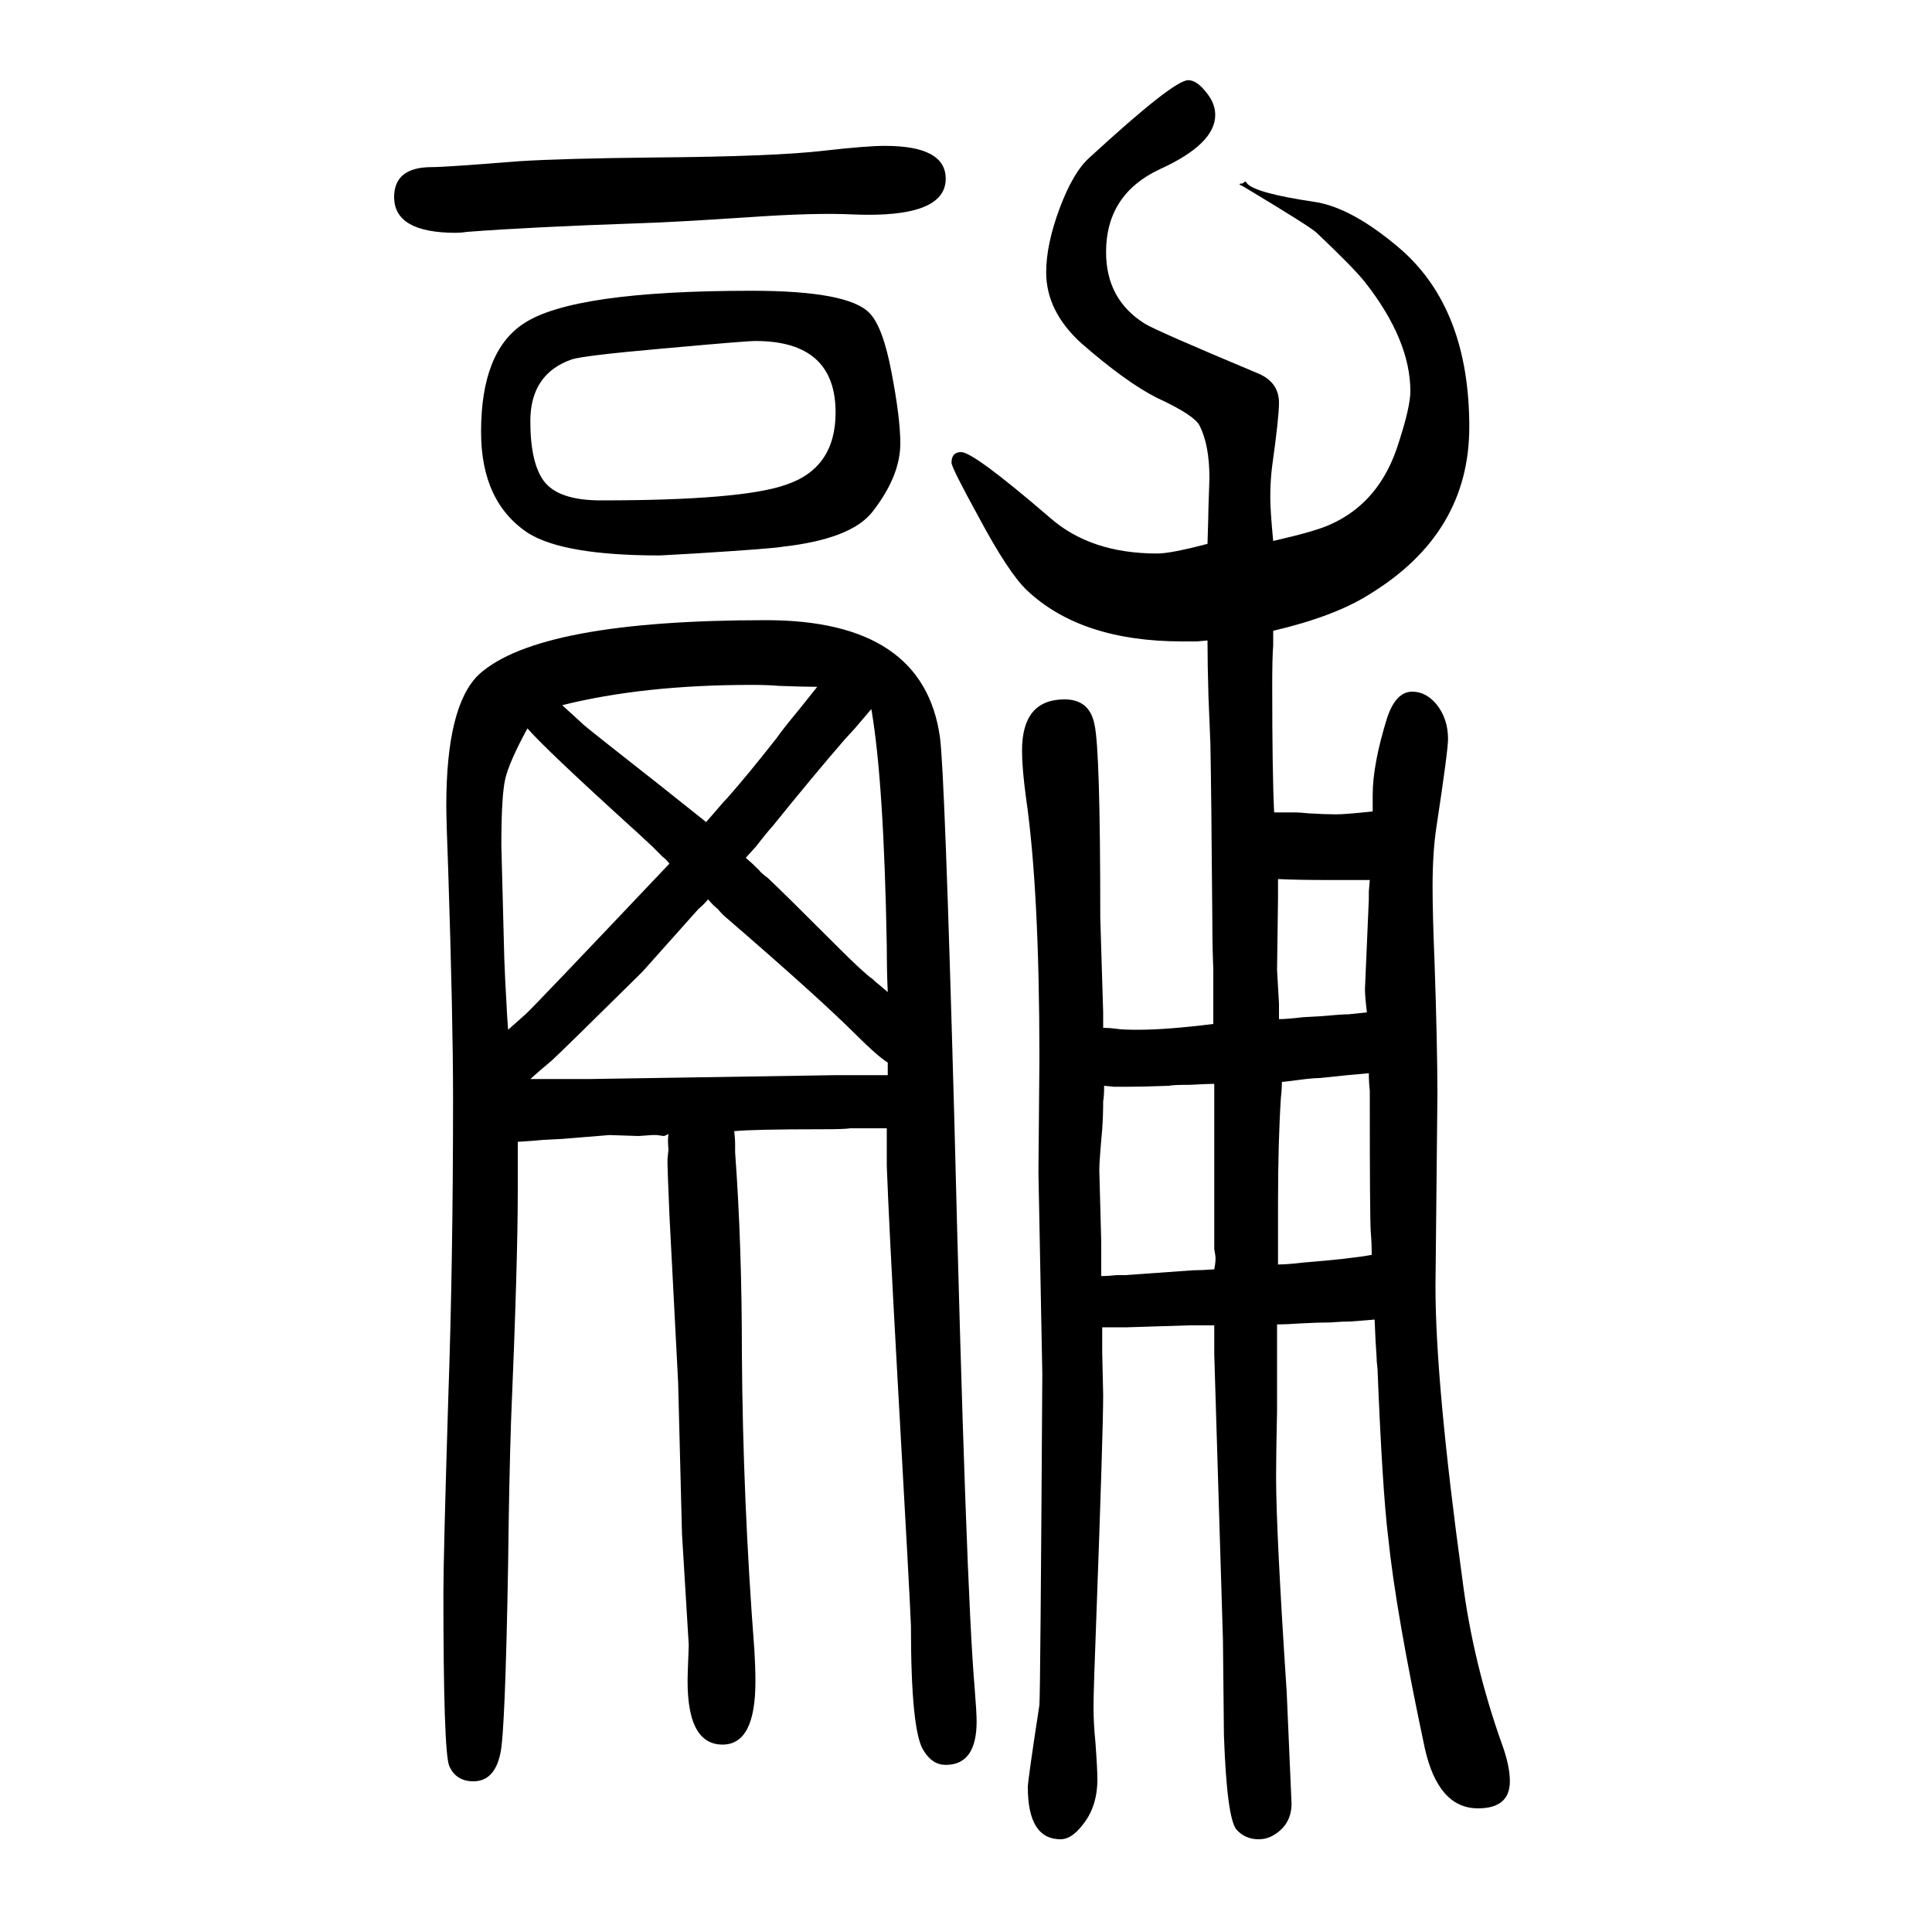<svg xmlns="http://www.w3.org/2000/svg" xmlns:xlink="http://www.w3.org/1999/xlink" height="100" width="100" version="1.1"><path d="M916 1499q63 0 63 -34q0 -41 -96 -37q-39 2 -110 -3q-76 -5 -108 -6q-116 -4 -181 -9q-7 -1 -12 -1q-64 0 -64 37q0 31 39 31q14 0 89 6q45 3 144 4q122 1 173 7q44 5 63 5zM1256 590v18v14v25q-1 23 -1 50q-1 130 -2 183l-2 49q-1 34 -1 58l-11 -1h-6h-9q-105 0 -161 53
q-19 18 -50 76q-28 51 -28 56q0 11 10 11q13 0 92 -68q42 -37 111 -37q14 0 52 10q1 32 1 38q1 27 1 30q0 34 -10 54q-5 11 -44 29q-32 16 -79 57q-36 33 -36 73q0 29 14 66.5t31 52.5q87 80 102 80q9 0 19 -13q9 -11 9 -23q0 -30 -57 -56q-56 -26 -56 -86q0 -49 40 -74
q11 -7 116 -51q23 -9 23 -31q0 -15 -7 -65q-2 -15 -2 -33q0 -14 3 -45q44 10 59 17q52 23 71 85q12 37 12 53q0 53 -47 113q-12 15 -50 51q-6 6 -76 48l-4 2l1 1h2l3 2q1 0 2 -2q9 -10 70 -19q39 -6 89 -49q71 -62 71 -184q0 -110 -103 -173q-36 -23 -100 -38v-15
q-1 -13 -1 -41q0 -93 2 -132h13h9q4 0 14 -1q17 -1 28 -1q10 0 38 3v10v7q0 32 15 80q9 27 26 27q14 0 25 -13q12 -15 12 -36q0 -12 -12 -91q-4 -26 -4 -62q0 -28 2 -77q3 -87 3 -139l-2 -198q0 -100 28 -304q11 -86 41 -170q8 -22 8 -38q0 -28 -33 -28q-41 0 -55 62
q-30 141 -38 219q-6 49 -11 174q-1 8 -1 13q-1 12 -2 38q-11 -1 -25 -2q-8 0 -21 -1q-12 0 -31 -1q-13 -1 -24 -1v-16v-12v-20v-41q-1 -48 -1 -69q0 -56 11 -223l5 -115q0 -22 -19 -33q-7 -4 -15 -4q-14 0 -23 10q-10 12 -13 98l-1 98l-9 296v11v8v11h-15h-11l-64 -2h-9h-7
h-10v-10v-7v-9l1 -44q0 -37 -7 -228q-3 -78 -3 -95t2 -37q2 -27 2 -38q0 -29 -16 -48q-11 -14 -22 -14q-34 0 -34 54q0 7 12 85q1 11 3 343l-4 208l1 118q0 175 -14 271q-4 30 -4 48q0 53 44 53q26 0 31 -26q6 -26 6 -200l3 -98v-6v-10q6 0 14 -1q5 -1 22 -1q30 0 78 6z
M1324 595q8 0 25 2l18 1q22 2 29 2q10 1 19 2q-2 17 -2 24l4 93v8l1 12h-12h-7h-12h-9q-35 0 -55 1v-9v-5v-6l-1 -74l2 -35v-6v-10zM1417 539q-10 -1 -22 -2q-10 -1 -29 -3q-7 0 -22 -2q-7 -1 -17 -2q0 -8 -1 -16q-3 -46 -3 -110v-27v-16v-20q7 0 17 1l9 1q50 4 71 8
q0 12 -1 24q-1 14 -1 137v9q-1 9 -1 18zM1257 528q-8 0 -25 -1q-18 0 -22 -1q-27 -1 -42 -1h-8h-7l-10 1q0 -11 -1 -16q0 -15 -1 -29q-3 -33 -3 -42l2 -75v-16v-19q7 0 16 1h9l42 3l28 2q9 0 22 1q2 10 1 15l-1 6v14v21v87v19v11v7v12zM692 476q-4 -2 -5 -2l-7 1h-5l-14 -1
l-30 1l-49 -4l-20 -1l-11 -1l-15 -1v-27v-24q0 -74 -7 -239q-2 -61 -3 -147q-3 -174 -8 -196q-6 -29 -28 -29q-18 0 -25 16q-6 15 -6 179q0 37 5 200q5 142 5 312q0 82 -5 236q-2 52 -2 67q0 104 34 136q62 56 297 56q163 0 180 -121q5 -35 15 -399q12 -484 21 -586
q2 -25 2 -34q0 -45 -32 -45q-14 0 -23 15q-13 20 -13 129q-1 28 -14 258q-9 162 -11 218v39h-38q-5 -1 -29 -1q-72 0 -91 -2q1 -7 1 -15v-7q7 -95 7 -208q1 -153 13 -308q1 -17 1 -32q0 -65 -34 -65q-39 0 -36 76q1 24 1 27l-7 115l-4 157l-9 173q-2 48 -2 53v5q1 9 1 10
q-1 10 0 16zM846 939q-13 0 -40 1q-11 1 -28 1q-112 0 -196 -21q10 -9 23 -21q12 -10 77 -61q34 -27 49 -39q6 7 13 15q4 5 9 10q22 25 51 62q7 10 22 28zM902 916l-17 -20l-11 -12q-32 -37 -74 -89q-8 -9 -18 -22l-10 -11q6 -5 14 -13q1 -2 9 -8q16 -15 77 -76
q16 -16 29 -27q1 0 6 -5q4 -3 12 -10q-1 21 -1 47q-3 171 -16 246zM549 533h19h22h21l254 4h25h29v13q-11 7 -32 28q-39 39 -134 121q-5 4 -10 10q-5 4 -10 10q-4 -5 -10 -10q-1 -1 -58 -65q-85 -84 -94 -92q-12 -10 -22 -19zM526 584q8 7 18 16q6 5 149 156q-4 5 -7 7
l-11 11l-14 13q-96 87 -115 109q-19 -35 -23 -52.5t-4 -68.5l3 -116l1 -24l1 -18q1 -22 2 -33zM778 1349q100 0 122 -23q14 -14 23 -62q9 -47 9 -73q0 -34 -29 -71q-22 -28 -93 -36q-11 -2 -91 -7l-36 -2q-99 0 -136 23q-49 32 -49 105q0 83 44 112q51 34 236 34zM782 1297
q-10 0 -98 -8q-79 -7 -92 -11q-43 -15 -43 -64q0 -43 14 -62q15 -20 59 -20q145 0 191 16q52 17 52 75q0 74 -83 74z" style="" transform="scale(0.05 -0.05) translate(0 -1650)"/></svg>